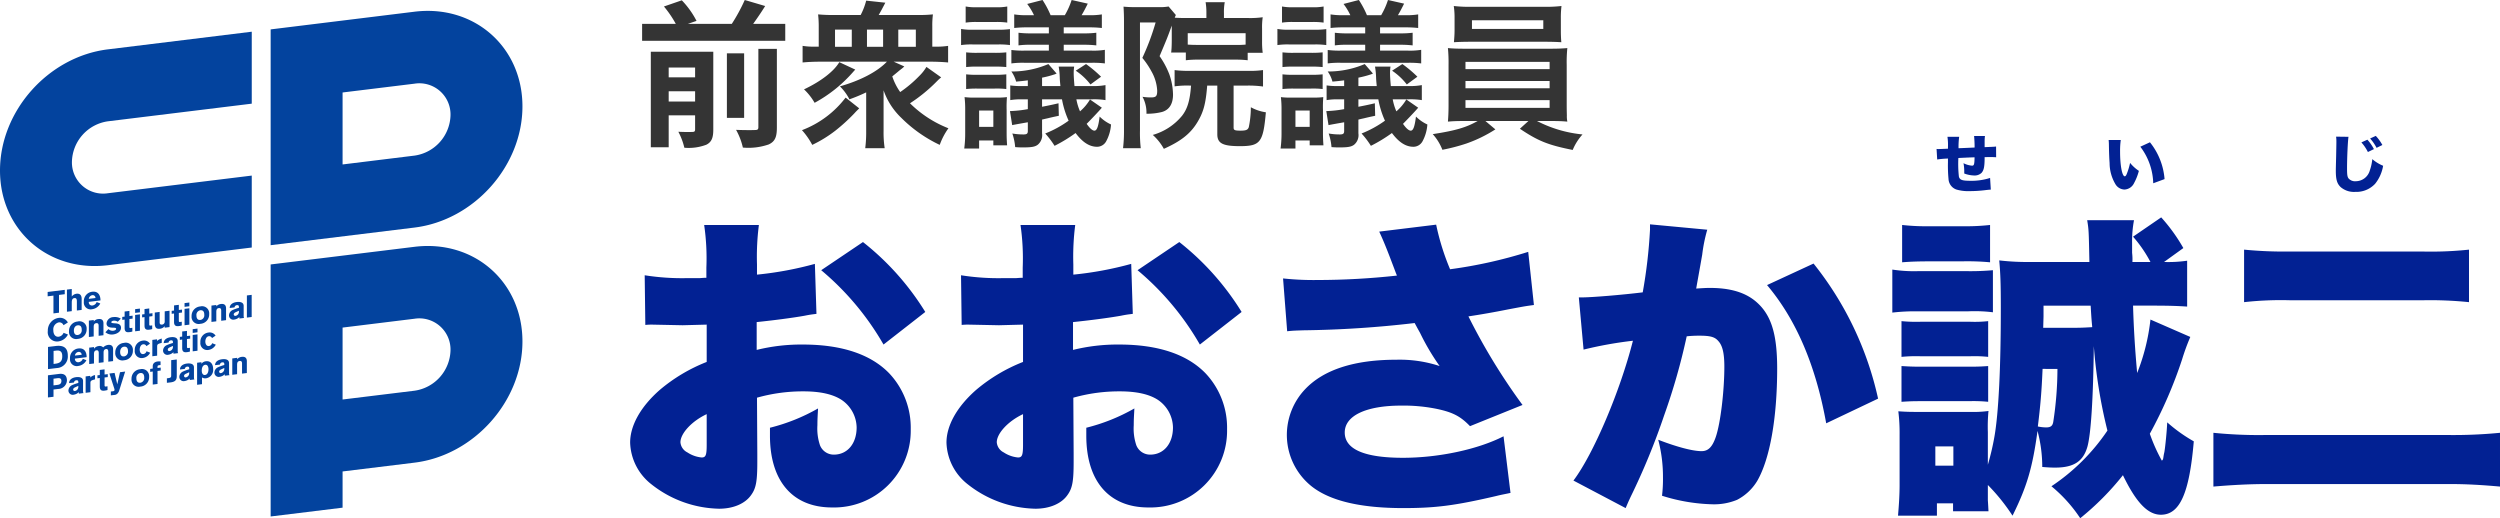 <svg xmlns="http://www.w3.org/2000/svg" width="474.18" height="98.29" viewBox="0 0 474.18 98.29"><g transform="translate(-5017 19763.65)"><path d="M37.56-42.6a65.267,65.267,0,0,1-10.98,2.04v-1.92a47.224,47.224,0,0,1,.36-7.5H16.56a44.012,44.012,0,0,1,.42,8.1v1.92c-.36,0-.36,0-1.2.06H13.5a45.343,45.343,0,0,1-8.22-.54l.12,9.42a11.824,11.824,0,0,1,1.26-.06l5.82.12,4.56-.12V-24A31.691,31.691,0,0,0,8.1-18.66C4.5-15.48,2.52-11.94,2.52-8.7A10.412,10.412,0,0,0,6.42-.9,21.35,21.35,0,0,0,19.38,3.84c2.7,0,4.98-.96,6.12-2.64.9-1.26,1.14-2.58,1.14-6.24V-6.6l-.06-10.62a32.008,32.008,0,0,1,8.82-1.2c3.18,0,5.52.54,7.14,1.56a6.445,6.445,0,0,1,2.94,5.28c0,3.06-1.74,5.16-4.32,5.16a2.8,2.8,0,0,1-2.64-1.8A9.9,9.9,0,0,1,38.04-12c0-1.26.06-1.92.12-3.18a35.67,35.67,0,0,1-9.12,3.66v1.5C29.04-1.38,33.36,3.6,40.8,3.6A14.546,14.546,0,0,0,51.441-.614a14.546,14.546,0,0,0,4.3-10.606,15.023,15.023,0,0,0-4.08-10.62c-3.48-3.6-9-5.46-16.38-5.46a35.133,35.133,0,0,0-8.76,1.02v-5.28c2.94-.3,6.72-.78,9.06-1.2,1.2-.24,1.38-.24,2.28-.36ZM17.04-8.28c0,1.98-.18,2.4-.96,2.4a5.9,5.9,0,0,1-2.7-.96,2.353,2.353,0,0,1-1.32-1.92c0-1.68,2.16-4.02,4.98-5.34ZM58.5-33.48A50.739,50.739,0,0,0,46.68-46.74L38.76-41.4A52.3,52.3,0,0,1,50.58-27.3ZM97.56-42.6a65.267,65.267,0,0,1-10.98,2.04v-1.92a47.224,47.224,0,0,1,.36-7.5H76.56a44.011,44.011,0,0,1,.42,8.1v1.92c-.36,0-.36,0-1.2.06H73.5a45.343,45.343,0,0,1-8.22-.54l.12,9.42a11.824,11.824,0,0,1,1.26-.06l5.82.12,4.56-.12V-24a31.691,31.691,0,0,0-8.94,5.34c-3.6,3.18-5.58,6.72-5.58,9.96a10.412,10.412,0,0,0,3.9,7.8A21.35,21.35,0,0,0,79.38,3.84c2.7,0,4.98-.96,6.12-2.64.9-1.26,1.14-2.58,1.14-6.24V-6.6l-.06-10.62a32.008,32.008,0,0,1,8.82-1.2c3.18,0,5.52.54,7.14,1.56a6.445,6.445,0,0,1,2.94,5.28c0,3.06-1.74,5.16-4.32,5.16a2.8,2.8,0,0,1-2.64-1.8A9.9,9.9,0,0,1,98.04-12c0-1.26.06-1.92.12-3.18a35.67,35.67,0,0,1-9.12,3.66v1.5c0,8.64,4.32,13.62,11.76,13.62A14.546,14.546,0,0,0,111.441-.614a14.546,14.546,0,0,0,4.3-10.606,15.023,15.023,0,0,0-4.08-10.62c-3.48-3.6-9-5.46-16.38-5.46a35.133,35.133,0,0,0-8.76,1.02v-5.28c2.94-.3,6.72-.78,9.06-1.2,1.2-.24,1.38-.24,2.28-.36ZM77.04-8.28c0,1.98-.18,2.4-.96,2.4a5.9,5.9,0,0,1-2.7-.96,2.353,2.353,0,0,1-1.32-1.92c0-1.68,2.16-4.02,4.98-5.34Zm41.46-25.2a50.739,50.739,0,0,0-11.82-13.26L98.76-41.4a52.3,52.3,0,0,1,11.82,14.1Zm8.64,3.66c1.08-.12,1.38-.12,3.06-.18a200.054,200.054,0,0,0,21.12-1.38c.36.66.48.9,1.02,1.86a43.512,43.512,0,0,0,3.72,6.3,24.175,24.175,0,0,0-8.22-1.2c-7.92,0-13.74,1.86-17.28,5.58a12.631,12.631,0,0,0-3.48,8.64,12.486,12.486,0,0,0,4.68,9.78c3.48,2.76,9.24,4.14,17.4,4.14,6.18,0,9.84-.48,17.58-2.28,1.2-.3,1.68-.36,2.76-.6L168.18-9.9c-4.8,2.46-12.24,4.08-19.08,4.08-7.32,0-11.04-1.62-11.04-4.8s4.02-5.1,10.74-5.1a31.715,31.715,0,0,1,6.6.6c3.18.66,4.62,1.44,6.42,3.3l9.96-4.02a115.214,115.214,0,0,1-10.26-16.8c2.4-.36,4.8-.78,7.5-1.32,3.18-.6,3.18-.6,4.92-.84l-1.08-10.08a87.834,87.834,0,0,1-14.82,3.3,45.753,45.753,0,0,1-2.64-8.46l-10.8,1.32c.78,1.68,1.44,3.3,2.46,6,.6,1.56.6,1.62.9,2.34a139.341,139.341,0,0,1-15,.84,54.3,54.3,0,0,1-6.6-.3Zm56.22,3.48a74.654,74.654,0,0,1,9.36-1.68c-2.4,9.48-7.44,21.42-11.28,26.52l9.9,5.22c.36-.84.48-1.14.96-2.16a129.547,129.547,0,0,0,6.36-15.48,118.973,118.973,0,0,0,4.26-14.94,21.785,21.785,0,0,1,2.4-.12c2.1,0,2.94.24,3.6,1.02.78.84,1.14,2.28,1.14,4.86,0,4.56-.72,10.68-1.62,13.32-.66,1.92-1.44,2.7-2.7,2.7-1.74,0-4.8-.84-8.22-2.16a27.717,27.717,0,0,1,.9,7.14,26.768,26.768,0,0,1-.18,3.48A34.279,34.279,0,0,0,207.78,3a11.459,11.459,0,0,0,4.68-.84,9.639,9.639,0,0,0,3.84-3.6c2.4-4.14,3.78-11.94,3.78-21.3,0-6.78-1.2-10.44-4.26-12.9-2.04-1.62-4.8-2.4-8.52-2.4-.84,0-1.56.06-2.58.12.24-1.38.66-3.66,1.14-6.42a29.582,29.582,0,0,1,.96-4.74L195.96-50.1v1.02a95.647,95.647,0,0,1-1.38,11.88c-3.9.48-9.66.96-11.58.96h-.54Zm34.8-12.24c5.52,6.54,9.24,15.24,11.22,26.22l9.84-4.68a62.421,62.421,0,0,0-12.24-25.62Zm72.72,6.54a38.734,38.734,0,0,1-2.52,10.14c-.42-4.56-.66-8.64-.78-12.78h4.02c2.76,0,4.44.06,6.24.18v-8.7a25.109,25.109,0,0,1-4.38.24l3.66-2.64a32.931,32.931,0,0,0-4.2-5.82l-5.34,3.66a24.589,24.589,0,0,1,3.3,4.8h-3.42a10.346,10.346,0,0,0-.06-1.74v-1.86a21.514,21.514,0,0,1,.36-4.32h-8.88c.3,1.8.3,1.98.42,7.92H268.14a45.923,45.923,0,0,1-5.94-.3c.24,2.64.3,4.74.3,9.06,0,11.22-.42,19.8-1.2,24.3a48.608,48.608,0,0,1-1.26,5.4v-6.18a31.3,31.3,0,0,1,.12-4.02,21.34,21.34,0,0,1-3.48.18h-9.36c-1.74,0-2.58,0-4.26-.12a33.594,33.594,0,0,1,.24,4.44V-.66c0,1.8-.12,3.78-.3,5.82h7.38V2.82h3.06v1.5h6.72c-.06-1.32-.12-2.04-.12-2.1V-.66a36.688,36.688,0,0,1,4.68,5.82c2.7-5.46,3.78-9,4.74-16.08a26.592,26.592,0,0,1,.9,6.84c1.44.12,1.98.12,2.46.12,3.54,0,5.34-1.2,6.12-4.02.66-2.46,1.08-9.06,1.2-19.02a95.207,95.207,0,0,0,2.58,16.02A38.675,38.675,0,0,1,272.1-.42a27.476,27.476,0,0,1,5.46,6.06,51.518,51.518,0,0,0,8.1-8.16c2.52,5.22,4.74,7.5,7.2,7.5,3.6,0,5.4-4.08,6.24-13.92a29.179,29.179,0,0,1-5.04-3.6c-.06,1.56-.36,4.62-.54,5.64a9.241,9.241,0,0,0-.18.96c-.06.42-.12.54-.3.66a32.278,32.278,0,0,1-2.28-5.1,83.512,83.512,0,0,0,6.12-14.1,41.1,41.1,0,0,1,1.56-4.26Zm-20.34,1.56.06-2.16v-2.04h8.94c.06.9.12,2.28.3,4.08-1.02.06-1.98.12-3.24.12Zm2.7,7.8a67.072,67.072,0,0,1-.78,9.96c-.12.84-.48,1.14-1.38,1.14a8.287,8.287,0,0,1-1.56-.18c.48-3.84.72-6.6.9-10.92ZM250.08-7.98h3.42v3.66h-3.42Zm-6.3-34.92c1.5-.12,2.88-.18,5.34-.18h6a46.72,46.72,0,0,1,5.34.18v-7.08a41.409,41.409,0,0,1-5.34.24h-6a41.408,41.408,0,0,1-5.34-.24Zm-1.86,9.54a37.423,37.423,0,0,1,4.86-.24h9.48a28.687,28.687,0,0,1,4.74.18V-41.4a47.176,47.176,0,0,1-4.86.18h-9.36a26.751,26.751,0,0,1-4.86-.3Zm1.74,8.4a27.331,27.331,0,0,1,3.54-.12h9.54a24.768,24.768,0,0,1,3.36.12v-6.78a23.36,23.36,0,0,1-3.36.12H247.2a27.833,27.833,0,0,1-3.54-.12Zm0,8.52c1.02-.06,1.74-.12,3.42-.12h9.42a27.875,27.875,0,0,1,3.6.12v-6.78c-.9.06-1.62.12-3.42.12H247.2c-1.68,0-2.52-.06-3.54-.12Zm64.98-18.9a63.291,63.291,0,0,1,8.76-.36h25.2a72.238,72.238,0,0,1,8.7.36V-45.3a69.267,69.267,0,0,1-8.76.36H317.22a79.131,79.131,0,0,1-8.58-.36Zm48.54,24.78a91,91,0,0,1-9.78.42H312.6a85.271,85.271,0,0,1-9.78-.42V-.36c3.48-.3,6.9-.48,10.14-.48H347.7c3.12,0,6.18.18,9.48.48Z" transform="translate(5134 -19671)" fill="#022193"/><path d="M2.376-9.708a10.421,10.421,0,0,1,.1,1.9v.36C1.476-7.4.9-7.38.72-7.38A2.694,2.694,0,0,1,.312-7.4l.12,2a17.922,17.922,0,0,1,2.04-.18v.732A26.63,26.63,0,0,0,2.58-1.692,2.228,2.228,0,0,0,4.08.3,7.953,7.953,0,0,0,6.612.6a24.414,24.414,0,0,0,2.8-.168C10.1.348,10.1.348,10.6.312L10.464-1.9a11.43,11.43,0,0,1-3.756.54c-1.548,0-2-.168-2.16-.792a22.065,22.065,0,0,1-.1-3.528c.948-.048,1.968-.1,3.072-.132-.024,1.356-.1,1.584-.48,1.584A4.227,4.227,0,0,1,5.42-4.7,8.663,8.663,0,0,1,5.564-3.04v.3a5.664,5.664,0,0,0,1.824.372A1.893,1.893,0,0,0,8.84-2.86c.456-.516.588-1.2.588-2.988.984-.012,1.02-.012,1.176-.012.384,0,.6.012,1.008.036L11.6-7.86c-.4.048-.4.048-2.172.12v-.984a8.526,8.526,0,0,1,.06-1.128H7.428c.048.408.1,1.32.1,2.052v.132c-1.332.06-1.812.084-3.048.132A14.069,14.069,0,0,1,4.6-9.708ZM32.948-9.1A8.422,8.422,0,0,1,33-8.244c.024,1.668.072,2.676.132,3.516a7.878,7.878,0,0,0,1.1,4A2.056,2.056,0,0,0,35.948.3,2.111,2.111,0,0,0,37.772-.924a10.129,10.129,0,0,0,.912-2.316,7.591,7.591,0,0,1-1.668-1.512,12.19,12.19,0,0,1-.624,2.076c-.12.312-.252.468-.384.468-.5,0-.888-2.028-.888-4.716A14.967,14.967,0,0,1,35.252-9.1ZM38.96-7.824A11.942,11.942,0,0,1,41.408-.888l2.148-.792a12.686,12.686,0,0,0-2.772-6.984ZM76.088-9.732a5.635,5.635,0,0,1,.06.912c0,.468-.024,1.608-.048,2.82-.06,2.412-.06,2.412-.06,2.724,0,1.68.228,2.448.912,3.108a3.873,3.873,0,0,0,2.784.912A4.86,4.86,0,0,0,83.5-.8a7.361,7.361,0,0,0,1.512-3.408,7.465,7.465,0,0,1-2.052-1.26A9.119,9.119,0,0,1,82.48-3.3a2.775,2.775,0,0,1-2.66,2.024,1.615,1.615,0,0,1-1.4-.576c-.2-.324-.252-.684-.252-1.884,0-2,.144-5.208.276-5.964Zm4.8,1.092a8.237,8.237,0,0,1,1.236,1.824l1.14-.552a8.336,8.336,0,0,0-1.236-1.788Zm1.656-.744a8.318,8.318,0,0,1,1.224,1.776l1.1-.54A8.239,8.239,0,0,0,83.62-9.876Z" transform="translate(5384 -19728)" fill="#022193"/><path d="M16.59-8.52A13.166,13.166,0,0,0,19.95-3.3a25.961,25.961,0,0,0,7.29,5.13,12.632,12.632,0,0,1,1.65-3.15A21.464,21.464,0,0,1,21.6-6.06a29.9,29.9,0,0,0,5.13-4.2c.3-.3.3-.3.78-.72l-2.79-1.98a8.382,8.382,0,0,1-1.38,1.74,22.946,22.946,0,0,1-3.6,3.03,11.347,11.347,0,0,1-1.5-2.97c.51-.42.78-.63,1.38-1.14.21-.15.33-.27.39-.3a4.687,4.687,0,0,0,.51-.45l-2.01-.9H25.5c1.14,0,2.37.06,3.33.15v-3.15a14.09,14.09,0,0,1-2.28.15h-.72v-3.87a16.4,16.4,0,0,1,.12-2.25,28.008,28.008,0,0,1-2.88.12H15.66c.24-.42.36-.63.57-1.02.54-1.02.54-1.02.69-1.32l-3.63-.39a12.4,12.4,0,0,1-1.05,2.73H7.14c-1.17,0-1.86-.03-2.97-.12a19.937,19.937,0,0,1,.12,2.43v3.69H3.48a13.063,13.063,0,0,1-2.25-.15v3.15c.9-.09,2.13-.15,3.3-.15H17.22c-1.8,1.89-5.01,3.57-8.91,4.68a9.3,9.3,0,0,1,1.8,2.46,31.752,31.752,0,0,0,3.18-1.32V-.84a24.069,24.069,0,0,1-.18,3.3H16.8a19.8,19.8,0,0,1-.21-3.3ZM7.38-20.04h3.18v3.27H7.38Zm6.06,0H16.5v3.27H13.44Zm5.94,0h3.33v3.27H19.38ZM9.39-7.14A18.746,18.746,0,0,1,1.11-.96,13.823,13.823,0,0,1,3.06,1.83,24.082,24.082,0,0,0,7.41-.84a34.021,34.021,0,0,0,3.57-3.24c.36-.39.36-.39.63-.66l.36-.36Zm1.83-5.31L8.19-13.86C7.2-12.15,4.74-10.23,1.5-8.7A11.094,11.094,0,0,1,3.51-6.15a26.389,26.389,0,0,0,7.38-5.94ZM55.74-6.78a9.014,9.014,0,0,1-1.89,2.25,10.255,10.255,0,0,1-.69-2.28h2.97a13.441,13.441,0,0,1,2.55.15V-9.51a11.85,11.85,0,0,1-2.55.18H52.8c-.09-.96-.15-1.92-.15-2.46a8.484,8.484,0,0,1,.09-1.23H49.8a14.194,14.194,0,0,1,.21,2.25c.03.57.06.78.12,1.44H46.65v-1.59a19.759,19.759,0,0,0,2.4-.63l.36-.15-1.56-1.8a17.621,17.621,0,0,1-7.02,1.41,5.983,5.983,0,0,1,.9,1.92c.99-.09,1.56-.15,2.22-.24v1.08H42.9a13.559,13.559,0,0,1-2.28-.12v2.79a11.9,11.9,0,0,1,2.22-.15h1.11v1.86a22.182,22.182,0,0,1-3.12.36h-.27l.42,2.67q.405-.09,2.97-.54V-.81c0,.51-.18.66-.84.66a11.835,11.835,0,0,1-2.1-.18,10.583,10.583,0,0,1,.54,2.58,14.708,14.708,0,0,0,1.5.06c1.62,0,2.31-.12,2.82-.54a2.362,2.362,0,0,0,.78-2.13V-2.97c.63-.15.63-.15,1.05-.24,1.23-.3,1.44-.33,2.13-.48l-.06-2.37c-1.29.3-2.01.45-3.12.66V-6.81h3.78a16.89,16.89,0,0,0,1.26,4.05A20.325,20.325,0,0,1,47.25-.33a15.935,15.935,0,0,1,1.77,2.34A28.314,28.314,0,0,0,53.01-.42c1.32,1.77,2.64,2.61,4.08,2.61A1.968,1.968,0,0,0,58.8,1.17a7.737,7.737,0,0,0,.93-3.21,7.409,7.409,0,0,1-2.16-1.5c-.24,1.89-.51,2.67-.99,2.67-.36,0-.87-.42-1.47-1.29.54-.54,2.19-2.25,2.88-3.06ZM43.86-22.77a13.7,13.7,0,0,1-2.49-.15v2.58a20.336,20.336,0,0,1,2.49-.12h4.08v1.14H44.61a18.418,18.418,0,0,1-2.43-.12v2.4a16.236,16.236,0,0,1,2.43-.12h3.33v1.11H43.38a17.063,17.063,0,0,1-2.55-.12v2.55a16.551,16.551,0,0,1,2.55-.12H56.01a17.586,17.586,0,0,1,2.55.12V-16.2a13.223,13.223,0,0,1-2.58.15H50.76v-1.11h3.75a19.937,19.937,0,0,1,2.43.12v-2.4a18.13,18.13,0,0,1-2.43.12H50.76v-1.14h4.77a20.136,20.136,0,0,1,2.46.12v-2.58a13.141,13.141,0,0,1-2.46.15H54.15c.45-.75.78-1.41,1.17-2.19l-3.06-.69a14.3,14.3,0,0,1-1.29,2.88h-2.7a17.512,17.512,0,0,0-1.53-2.88l-2.91.75a11.529,11.529,0,0,1,1.29,2.13Zm-11.7,1.41a13.345,13.345,0,0,1,2.13-.12h3.63a13.586,13.586,0,0,1,2.13.12v-3.06a10.529,10.529,0,0,1-2.13.15H34.29a10.71,10.71,0,0,1-2.13-.15Zm8.4,1.23a15.64,15.64,0,0,1-2.34.12H33.51a11.328,11.328,0,0,1-2.22-.15v3.06a13.651,13.651,0,0,1,2.22-.12h4.83a14.879,14.879,0,0,1,2.22.12Zm-8.31,7.2a18.372,18.372,0,0,1,2.13-.09h3.27a21.367,21.367,0,0,1,2.22.09v-2.79a20.2,20.2,0,0,1-2.22.09H34.38a17.334,17.334,0,0,1-2.13-.09Zm0,4.17a18.732,18.732,0,0,1,2.13-.09h3.27a15.1,15.1,0,0,1,2.22.09v-2.79a19.83,19.83,0,0,1-2.22.09H34.38a17.673,17.673,0,0,1-2.13-.09ZM34.71,2.52V.99h2.7v.93h2.61c-.06-.84-.09-1.41-.09-2.43V-4.77a22.809,22.809,0,0,1,.06-2.46,14.154,14.154,0,0,1-2.01.09H33.93a13.107,13.107,0,0,1-1.98-.09,20.229,20.229,0,0,1,.12,2.52V-.45a21.924,21.924,0,0,1-.18,2.97Zm0-7.2h2.7v3.09h-2.7Zm18.33-7.56a11.754,11.754,0,0,1,2.79,2.61l2.01-1.47a23.251,23.251,0,0,0-2.85-2.4ZM74.91-9.42c-.21,2.79-.66,4.38-1.71,5.73A11.092,11.092,0,0,1,67.65-.06a10.069,10.069,0,0,1,2.1,2.64c3.21-1.44,5.01-2.85,6.3-4.95,1.2-1.95,1.65-3.57,1.92-7.05h1.92V-.18c0,1.71,1.02,2.25,4.26,2.25,3.9,0,4.44-.69,4.95-6.42a8.387,8.387,0,0,1-2.85-.96,18.544,18.544,0,0,1-.389,3.776c-.181.514-.511.664-1.561.664-1.08,0-1.32-.09-1.32-.57V-9.42h2.67a20.105,20.105,0,0,1,2.91.18v-3.12a17.911,17.911,0,0,1-2.91.15H74.61a19.487,19.487,0,0,1-2.82-.15v3.09a17.119,17.119,0,0,1,2.82-.15ZM71.25-20.19v2.25c0,.6-.03,1.47-.06,1.71a4.65,4.65,0,0,1-.06.54h2.79v1.47a18.022,18.022,0,0,1,2.37-.12h6.99a18.925,18.925,0,0,1,2.37.12v-1.41H88.5a15.762,15.762,0,0,1-.12-2.19v-2.4a13.053,13.053,0,0,1,.12-2.16,17.119,17.119,0,0,1-2.67.15H81.15v-.93a9.9,9.9,0,0,1,.15-2.07H77.67a12.111,12.111,0,0,1,.15,1.98v1.02H74.01c-1.02,0-1.62-.03-2.19-.06a2.928,2.928,0,0,1,.21-.51l-1.38-1.62a9.2,9.2,0,0,1-1.92.12H64.2a20.018,20.018,0,0,1-2.1-.09c.06.93.09,1.8.09,2.79V-.99a27.871,27.871,0,0,1-.18,3.45h3.36a26.071,26.071,0,0,1-.15-3.39V-21.39h2.97a44.878,44.878,0,0,1-2.52,6.72,15.378,15.378,0,0,1,1.74,2.58,8.227,8.227,0,0,1,1.08,3.63c0,1.05-.21,1.29-1.2,1.29a10.478,10.478,0,0,1-1.59-.12,6.283,6.283,0,0,1,.75,3.21,11.3,11.3,0,0,0,2.94-.33c1.38-.39,2.1-1.53,2.1-3.3a12.167,12.167,0,0,0-.69-3.81A15.6,15.6,0,0,0,68.94-15c1.47-3.48,1.47-3.48,2.31-5.79Zm14.01,3a17.275,17.275,0,0,1-1.98.06H76.29c-1.05,0-1.53-.03-2.01-.06v-2.16H85.26ZM115.74-6.78a9.014,9.014,0,0,1-1.89,2.25,10.255,10.255,0,0,1-.69-2.28h2.97a13.441,13.441,0,0,1,2.55.15V-9.51a11.85,11.85,0,0,1-2.55.18H112.8c-.09-.96-.15-1.92-.15-2.46a8.484,8.484,0,0,1,.09-1.23H109.8a14.194,14.194,0,0,1,.21,2.25c.03.57.06.78.12,1.44h-3.48v-1.59a19.758,19.758,0,0,0,2.4-.63l.36-.15-1.56-1.8a17.621,17.621,0,0,1-7.02,1.41,5.983,5.983,0,0,1,.9,1.92c.99-.09,1.56-.15,2.22-.24v1.08H102.9a13.559,13.559,0,0,1-2.28-.12v2.79a11.9,11.9,0,0,1,2.22-.15h1.11v1.86a22.182,22.182,0,0,1-3.12.36h-.27l.42,2.67q.4-.09,2.97-.54V-.81c0,.51-.18.66-.84.66a11.835,11.835,0,0,1-2.1-.18,10.583,10.583,0,0,1,.54,2.58,14.708,14.708,0,0,0,1.5.06c1.62,0,2.31-.12,2.82-.54a2.362,2.362,0,0,0,.78-2.13V-2.97c.63-.15.63-.15,1.05-.24,1.23-.3,1.44-.33,2.13-.48l-.06-2.37c-1.29.3-2.01.45-3.12.66V-6.81h3.78a16.889,16.889,0,0,0,1.26,4.05,20.325,20.325,0,0,1-4.44,2.43,15.935,15.935,0,0,1,1.77,2.34,28.314,28.314,0,0,0,3.99-2.43c1.32,1.77,2.64,2.61,4.08,2.61a1.968,1.968,0,0,0,1.71-1.02,7.737,7.737,0,0,0,.93-3.21,7.409,7.409,0,0,1-2.16-1.5c-.24,1.89-.51,2.67-.99,2.67-.36,0-.87-.42-1.47-1.29.54-.54,2.19-2.25,2.88-3.06ZM103.86-22.77a13.7,13.7,0,0,1-2.49-.15v2.58a20.336,20.336,0,0,1,2.49-.12h4.08v1.14h-3.33a18.418,18.418,0,0,1-2.43-.12v2.4a16.237,16.237,0,0,1,2.43-.12h3.33v1.11h-4.56a17.063,17.063,0,0,1-2.55-.12v2.55a16.551,16.551,0,0,1,2.55-.12h12.63a17.587,17.587,0,0,1,2.55.12V-16.2a13.223,13.223,0,0,1-2.58.15h-5.22v-1.11h3.75a19.938,19.938,0,0,1,2.43.12v-2.4a18.13,18.13,0,0,1-2.43.12h-3.75v-1.14h4.77a20.136,20.136,0,0,1,2.46.12v-2.58a13.142,13.142,0,0,1-2.46.15h-1.38c.45-.75.78-1.41,1.17-2.19l-3.06-.69a14.3,14.3,0,0,1-1.29,2.88h-2.7a17.512,17.512,0,0,0-1.53-2.88l-2.91.75a11.528,11.528,0,0,1,1.29,2.13Zm-11.7,1.41a13.345,13.345,0,0,1,2.13-.12h3.63a13.586,13.586,0,0,1,2.13.12v-3.06a10.529,10.529,0,0,1-2.13.15H94.29a10.71,10.71,0,0,1-2.13-.15Zm8.4,1.23a15.64,15.64,0,0,1-2.34.12H93.51a11.328,11.328,0,0,1-2.22-.15v3.06a13.652,13.652,0,0,1,2.22-.12h4.83a14.879,14.879,0,0,1,2.22.12Zm-8.31,7.2a18.371,18.371,0,0,1,2.13-.09h3.27a21.368,21.368,0,0,1,2.22.09v-2.79a20.2,20.2,0,0,1-2.22.09H94.38a17.334,17.334,0,0,1-2.13-.09Zm0,4.17a18.732,18.732,0,0,1,2.13-.09h3.27a15.1,15.1,0,0,1,2.22.09v-2.79a19.831,19.831,0,0,1-2.22.09H94.38a17.673,17.673,0,0,1-2.13-.09ZM94.71,2.52V.99h2.7v.93h2.61c-.06-.84-.09-1.41-.09-2.43V-4.77a22.806,22.806,0,0,1,.06-2.46,14.154,14.154,0,0,1-2.01.09H93.93a13.108,13.108,0,0,1-1.98-.09,20.228,20.228,0,0,1,.12,2.52V-.45a21.925,21.925,0,0,1-.18,2.97Zm0-7.2h2.7v3.09h-2.7Zm18.33-7.56a11.754,11.754,0,0,1,2.79,2.61l2.01-1.47a23.251,23.251,0,0,0-2.85-2.4ZM129.27-2.7c-2.16,1.23-4.23,1.83-8.52,2.49a9.677,9.677,0,0,1,1.83,2.97,35.629,35.629,0,0,0,4.59-1.2,26.1,26.1,0,0,0,5.46-2.67L130.74-2.7h8.16l-1.62,1.47c3.48,2.34,5.37,3.09,10.02,4.02a10.057,10.057,0,0,1,1.86-2.94,23.794,23.794,0,0,1-8.64-2.55h2.4c1.5,0,2.43.03,3.36.12a5.264,5.264,0,0,1-.09-1.2c0-.12-.03-.78-.03-1.95v-7.59a26.968,26.968,0,0,1,.12-3.21c-1.05.09-1.89.12-3.36.12H126.96c-1.41,0-2.43-.03-3.33-.12a29.686,29.686,0,0,1,.12,3.21v7.59c0,1.5-.06,2.4-.12,3.15.96-.09,1.83-.12,3.33-.12Zm-2.31-11.22h15.96v1.38H126.96Zm0,3.63h15.96v1.38H126.96Zm0,3.63h15.96v1.47H126.96ZM145.05-22.2a18.237,18.237,0,0,1,.12-2.31,26.073,26.073,0,0,1-3.39.15H128.16a26.583,26.583,0,0,1-3.42-.15,14.936,14.936,0,0,1,.15,2.31v2.31c0,.81-.06,1.5-.12,2.25.9-.06,1.95-.09,3.3-.09H141.9c1.32,0,2.34.03,3.24.09-.06-.69-.09-1.35-.09-2.25Zm-3.33.39v1.65H128.19v-1.65Z" transform="translate(5168 -19738)" fill="#343434"/><g transform="translate(4665.846 -20345.488)"><path d="M351.154,610.73c0,11.3,9.161,19.346,20.465,17.96l27.286-3.355V611.691l-27.286,3.348a5.905,5.905,0,0,1-6.822-5.979,7.941,7.941,0,0,1,6.822-7.664l27.286-3.347V584.4l-27.286,3.348C360.315,589.138,351.154,599.426,351.154,610.73Z" transform="translate(0 3.451)" fill="#03439e"/><path d="M405.429,602.018c0-11.3-9.169-19.346-20.472-17.96l-13.643,1.678h0l-13.643,1.678v40.929L384.957,625C396.261,623.609,405.429,613.322,405.429,602.018Zm-20.472-4.309a5.908,5.908,0,0,1,6.829,5.978,7.942,7.942,0,0,1-6.829,7.665l-13.643,1.678V599.379Z" transform="translate(44.818)" fill="#03439e"/><path d="M384.957,589.719l-27.286,3.348v47.8l13.643-1.67v-6.869l13.643-1.67c11.3-1.386,20.472-11.682,20.472-22.985S396.261,588.334,384.957,589.719Zm0,27.294-13.643,1.669V605.04l13.643-1.678a5.917,5.917,0,0,1,6.829,5.986,7.948,7.948,0,0,1-6.829,7.666Z" transform="translate(44.818 38.931)" fill="#03439e"/><g transform="translate(360.191 636.653)"><path d="M354.455,594.955v-3.374l1.089-.133v-.827l-3.242.4v.827l1.1-.135v3.374Z" transform="translate(-352.301 -590.459)" fill="#03439e"/><path d="M354.176,592.325c.457-.055.473.355.473.678v1.677l.906-.11v-2.127c0-.662-.339-1.024-.985-.945a1.37,1.37,0,0,0-.89.528V590.6l-.914.111v4.2l.914-.11V593.16C353.68,592.671,353.8,592.372,354.176,592.325Z" transform="translate(-349.105 -590.6)" fill="#03439e"/><path d="M356.292,592.908l-.693-.276a.972.972,0,0,1-.787.654.6.6,0,0,1-.7-.654V592.6l2.213-.275v-.039c0-.866-.394-1.749-1.56-1.607a1.781,1.781,0,0,0-1.591,1.906,1.286,1.286,0,0,0,1.568,1.409,2.047,2.047,0,0,0,1.55-1.086Zm-1.528-1.575a.517.517,0,0,1,.614.536l-1.268.157a.79.79,0,0,1,.654-.693Z" transform="translate(-346.306 -590.159)" fill="#03439e"/><path d="M354.314,595.769a2.4,2.4,0,0,0,1.812-1.308l-.827-.323a1.2,1.2,0,0,1-.914.74c-.559.071-1.032-.331-1.032-1.253a1.347,1.347,0,0,1,1.032-1.465.848.848,0,0,1,.9.536l.827-.52a1.7,1.7,0,0,0-1.772-.866,2.413,2.413,0,0,0-2.032,2.473,1.759,1.759,0,0,0,2.006,1.986Z" transform="translate(-352.276 -585.828)" fill="#03439e"/><path d="M354.478,594.694a1.794,1.794,0,0,0,1.678-1.859,1.356,1.356,0,0,0-1.709-1.434,1.779,1.779,0,0,0-1.631,1.827,1.354,1.354,0,0,0,1.662,1.466Zm-.032-2.568c.5-.063.78.2.78.859a.884.884,0,0,1-.733.969c-.536.071-.756-.315-.756-.835,0-.647.363-.954.709-.994Z" transform="translate(-348.762 -585.233)" fill="#03439e"/><path d="M353.294,591.627v3.111l.914-.11v-1.741c0-.417.063-.724.48-.772.37-.047.457.19.457.481v1.914l.914-.11v-2.237c0-.63-.331-.906-.961-.827a1.224,1.224,0,0,0-.874.457v-.276Z" transform="translate(-345.474 -585.632)" fill="#03439e"/><path d="M356.66,593.315c0-.575-.441-.8-1.119-.835l-.22-.016c-.362-.031-.5-.063-.5-.2,0-.173.236-.268.433-.291a1.159,1.159,0,0,1,.788.213l.567-.6a2.1,2.1,0,0,0-1.379-.291,1.323,1.323,0,0,0-1.315,1.2c0,.473.3.756,1.04.8l.276.008c.339.016.5.039.5.212,0,.2-.252.339-.552.37a1.149,1.149,0,0,1-.906-.315l-.575.6a1.841,1.841,0,0,0,1.5.41C355.841,594.5,356.66,594.087,356.66,593.315Z" transform="translate(-342.744 -585.966)" fill="#03439e"/><path d="M355.453,591.128l-.906.111v.969l-.449.055v.559l.449-.055v1.615c0,.724.386.834.89.772a2.548,2.548,0,0,0,.575-.118v-.709l-.323.047c-.142.016-.236-.016-.236-.229v-1.488l.607-.071v-.559l-.607.071Z" transform="translate(-339.945 -586.969)" fill="#03439e"/><path d="M355.318,591.072l-.91.111v.708l.91-.112Z" transform="translate(-337.814 -587.358)" fill="#03439e"/><path d="M354.408,594.428l.91-.112V591.21l-.91.112Z" transform="translate(-337.814 -586.402)" fill="#03439e"/><path d="M355.033,591.179v.969l-.457.055v.559l.457-.055v1.615c0,.733.386.835.882.772a2.544,2.544,0,0,0,.575-.118v-.7l-.315.039c-.142.024-.244-.016-.244-.221V592.6l.607-.078v-.56l-.607.079v-.977Z" transform="translate(-336.658 -587.375)" fill="#03439e"/><path d="M356.764,593.171a.55.55,0,0,1-.52.583c-.37.039-.441-.2-.441-.409v-1.993l-.921.118v2.08c0,.764.291,1.079.977.992a1.3,1.3,0,0,0,.9-.489v.291l.922-.118v-3.1l-.914.111Z" transform="translate(-334.561 -587.003)" fill="#03439e"/><path d="M356.643,590.981l-.906.11v.977l-.449.055v.559l.449-.055v1.615c0,.724.394.834.89.772a3.2,3.2,0,0,0,.575-.118v-.709l-.323.047c-.142.016-.236-.016-.236-.229v-1.489l.606-.071v-.559l-.606.071Z" transform="translate(-331.762 -587.979)" fill="#03439e"/><path d="M356.508,590.925l-.91.112v.708l.91-.112Z" transform="translate(-329.63 -588.362)" fill="#03439e"/><path d="M355.6,594.282l.91-.112v-3.106l-.91.112Z" transform="translate(-329.63 -587.407)" fill="#03439e"/><path d="M359.107,592.478a1.355,1.355,0,0,0-1.7-1.441,1.793,1.793,0,0,0-1.639,1.835,1.352,1.352,0,0,0,1.67,1.457,1.775,1.775,0,0,0,1.669-1.851Zm-1.662,1.118c-.536.064-.756-.315-.756-.835a.9.9,0,0,1,.709-1c.5-.055.78.2.78.859a.885.885,0,0,1-.733.98Z" transform="translate(-328.467 -587.728)" fill="#03439e"/><path d="M358.1,592.233v1.922l.921-.118v-2.229c0-.63-.339-.914-.969-.835a1.29,1.29,0,0,0-.874.457v-.268l-.93.11v3.1l.922-.11v-1.733c0-.417.055-.725.481-.78C358.017,591.713,358.1,591.941,358.1,592.233Z" transform="translate(-325.18 -588.128)" fill="#03439e"/><path d="M357.322,592.46a1.181,1.181,0,0,0-.654.977.814.814,0,0,0,1.016.819,1.706,1.706,0,0,0,.953-.481v.283l.9-.11c-.079-.1-.087-.2-.087-.472v-1.812c0-.756-.8-.8-1.339-.733-.678.087-1.308.441-1.308,1.127l.914-.11a.479.479,0,0,1,.48-.426c.339-.039.355.229.355.331v.173a8.722,8.722,0,0,0-1.23.434Zm1.229.26a.79.79,0,0,1-.63.835.292.292,0,0,1-.354-.268c0-.142.079-.3.394-.441l.591-.268Z" transform="translate(-322.271 -588.458)" fill="#03439e"/><path d="M358.009,590.741l-.91.111v4.2l.91-.112Z" transform="translate(-319.309 -589.63)" fill="#03439e"/><g transform="translate(0.069 7.509)"><path d="M353.744,592.006l-1.434.173v4.206l1.654-.2a2.191,2.191,0,0,0,2.1-2.363C356.067,592.439,355.374,591.8,353.744,592.006Zm-.039,3.355-.339.048v-2.474l.52-.063c.914-.11,1.127.41,1.127,1.063,0,.953-.4,1.316-1.313,1.426Z" transform="translate(-352.31 -588.699)" fill="#03439e"/><path d="M354.431,592.045a1.781,1.781,0,0,0-1.591,1.906,1.284,1.284,0,0,0,1.568,1.41,2.022,2.022,0,0,0,1.544-1.087l-.685-.268a.977.977,0,0,1-.788.646.607.607,0,0,1-.709-.653v-.032l2.221-.275v-.039C355.991,592.785,355.6,591.9,354.431,592.045Zm-.662,1.347a.791.791,0,0,1,.654-.693.529.529,0,0,1,.622.544Z" transform="translate(-348.665 -588.274)" fill="#03439e"/><path d="M356.878,591.956a1.6,1.6,0,0,0-.922.473.933.933,0,0,0-.867-.252,1.25,1.25,0,0,0-.874.512v-.323l-.914.111v3.111l.906-.11v-1.8c0-.26.047-.646.457-.694.291-.039.449.095.449.528v1.851l.914-.11V593.39c0-.378.142-.6.465-.646s.433.189.433.606v1.788l.906-.11v-2.277C357.831,592.137,357.453,591.885,356.878,591.956Z" transform="translate(-345.488 -588.862)" fill="#03439e"/><path d="M355.568,591.917a1.78,1.78,0,0,0-1.639,1.827,1.354,1.354,0,0,0,1.662,1.465,1.794,1.794,0,0,0,1.678-1.859,1.353,1.353,0,0,0-1.7-1.433Zm.039,2.56c-.536.063-.756-.323-.756-.835,0-.654.362-.961.709-1,.5-.063.78.2.78.859a.892.892,0,0,1-.732.975Z" transform="translate(-341.169 -589.201)" fill="#03439e"/><path d="M356.03,594.412c-.512.063-.693-.457-.693-.85,0-.37.173-.953.662-1.008a.577.577,0,0,1,.607.355l.678-.465a1.333,1.333,0,0,0-1.324-.591,1.747,1.747,0,0,0-1.56,1.859,1.305,1.305,0,0,0,1.536,1.441,1.847,1.847,0,0,0,1.386-1l-.693-.275A.731.731,0,0,1,356.03,594.412Z" transform="translate(-337.944 -589.578)" fill="#03439e"/><path d="M355.712,592.265v-.323l-.89.11v3.1l.914-.11V593.3c0-.339.087-.472.567-.607l.307-.087V591.8a1.81,1.81,0,0,0-.536.2A1.163,1.163,0,0,0,355.712,592.265Z" transform="translate(-335.035 -589.904)" fill="#03439e"/><path d="M357.861,592.512c0-.756-.8-.8-1.339-.733-.685.086-1.315.441-1.315,1.126l.922-.11a.48.48,0,0,1,.48-.426c.331-.039.347.221.347.331v.174a8.72,8.72,0,0,0-1.221.433,1.18,1.18,0,0,0-.654.976.814.814,0,0,0,1.016.819,1.731,1.731,0,0,0,.953-.48v.284l.9-.111c-.079-.1-.087-.2-.087-.472Zm-.906,1.055a.783.783,0,0,1-.63.835.284.284,0,0,1-.347-.268c0-.142.079-.3.394-.441l.583-.268Z" transform="translate(-333.261 -590.143)" fill="#03439e"/><path d="M356.839,591.609l-.906.11v.969l-.449.055v.567l.449-.063v1.623c0,.724.386.835.89.772a3.153,3.153,0,0,0,.575-.118v-.709l-.323.047c-.142.016-.236-.024-.236-.229v-1.489l.606-.071v-.559l-.606.071Z" transform="translate(-330.482 -591.169)" fill="#03439e"/><path d="M355.794,592.373l.91-.112v-.708l-.91.112Z" transform="translate(-328.351 -591.553)" fill="#03439e"/><path d="M355.794,594.91l.91-.112v-3.106l-.91.112Z" transform="translate(-328.351 -590.597)" fill="#03439e"/><path d="M357.609,594.218c-.512.063-.693-.457-.693-.851,0-.37.173-.953.662-1.008a.579.579,0,0,1,.607.355l.677-.465a1.331,1.331,0,0,0-1.323-.591,1.746,1.746,0,0,0-1.56,1.859,1.305,1.305,0,0,0,1.536,1.442,1.847,1.847,0,0,0,1.386-1l-.693-.275A.731.731,0,0,1,357.609,594.218Z" transform="translate(-327.078 -590.912)" fill="#03439e"/></g><g transform="translate(0.053 12.858)"><path d="M354.4,592.663l-2.087.259v4.2l1.055-.126v-1.379l.851-.1a1.7,1.7,0,0,0,1.694-1.6C355.908,592.946,355.388,592.544,354.4,592.663Zm-.347,2.087-.685.087v-1.268l.67-.087c.331-.039.827-.095.827.512-.005.543-.336.706-.816.756Z" transform="translate(-352.308 -589.412)" fill="#03439e"/><path d="M355.574,593.473c0-.756-.8-.795-1.339-.732-.677.087-1.308.441-1.308,1.127l.922-.111a.48.48,0,0,1,.481-.425c.331-.039.347.229.347.331v.173a8.43,8.43,0,0,0-1.221.433,1.18,1.18,0,0,0-.654.977.814.814,0,0,0,1.016.819,1.732,1.732,0,0,0,.953-.481v.284l.9-.11c-.079-.1-.1-.2-.1-.473Zm-.9,1.056a.783.783,0,0,1-.63.835.284.284,0,0,1-.347-.268c0-.142.071-.3.394-.441l.583-.268Z" transform="translate(-348.911 -588.876)" fill="#03439e"/><path d="M354.1,593.138v-.323l-.882.11v3.111l.906-.118V594.17c0-.331.094-.464.575-.606l.3-.079v-.812a1.606,1.606,0,0,0-.536.19,1.664,1.664,0,0,0-.363.275Z" transform="translate(-346.064 -589.202)" fill="#03439e"/><path d="M354.855,592.535l-.906.11v.969l-.449.055v.559l.449-.055V595.8c0,.725.394.835.89.772a3.1,3.1,0,0,0,.575-.118v-.709l-.323.047c-.142.016-.236-.023-.236-.228v-1.489l.607-.071v-.559l-.607.071Z" transform="translate(-344.111 -590.151)" fill="#03439e"/><path d="M355.278,595l-.512-2.158-.977.118.906,2.812a.838.838,0,0,1,.063.284c0,.11-.055.236-.307.268l-.394.047v.733l.662-.079a.877.877,0,0,0,.646-.323,1.563,1.563,0,0,0,.307-.614l1.1-3.5-.977.126Z" transform="translate(-342.123 -589.786)" fill="#03439e"/><path d="M355.959,592.548a1.785,1.785,0,0,0-1.638,1.828,1.354,1.354,0,0,0,1.67,1.466,1.78,1.78,0,0,0,1.67-1.851,1.358,1.358,0,0,0-1.7-1.443Zm.039,2.56c-.536.063-.756-.315-.756-.835a.9.9,0,0,1,.709-1c.5-.063.78.2.78.858a.892.892,0,0,1-.731.977Z" transform="translate(-338.465 -590.188)" fill="#03439e"/><path d="M356.164,593.408c0-.221.024-.307.41-.355l.165-.015v-.693a5.186,5.186,0,0,0-.551.015c-.536.064-.93.362-.93.9v.449l-.489.063v.559l.489-.063v2.474l.906-.11v-2.474l.606-.079v-.559l-.606.079Z" transform="translate(-335.377 -591.473)" fill="#03439e"/><path d="M355.991,595.4c0,.307-.118.386-.614.449l-.2.024v.851l.7-.079c.764-.095,1.174-.362,1.174-1.158V592.3l-1.056.126Z" transform="translate(-332.612 -591.788)" fill="#03439e"/><path d="M358.245,593.144c0-.748-.8-.8-1.339-.732-.678.086-1.308.441-1.308,1.126l.914-.11A.49.49,0,0,1,357,593c.331-.039.347.229.347.331v.173a7.241,7.241,0,0,0-1.221.441,1.159,1.159,0,0,0-.654.969.814.814,0,0,0,1.016.819,1.683,1.683,0,0,0,.953-.481v.284l.9-.11c-.079-.1-.094-.2-.094-.472Zm-.9,1.056a.791.791,0,0,1-.63.835.284.284,0,0,1-.347-.268c0-.141.071-.3.386-.433l.591-.275Z" transform="translate(-330.549 -591.131)" fill="#03439e"/><path d="M357.586,592.35a1.2,1.2,0,0,0-.867.48v-.3l-.819.1v4.183l.93-.118v-1.276a1.138,1.138,0,0,0,.756.165,1.608,1.608,0,0,0,1.355-1.78C358.941,592.94,358.484,592.24,357.586,592.35Zm-.173,2.6c-.417.055-.63-.315-.63-.835,0-.717.315-1.056.654-1.095.559-.071.622.638.622.843,0,.488-.174,1.031-.646,1.086Z" transform="translate(-327.606 -591.502)" fill="#03439e"/><path d="M359.09,593.037c0-.748-.8-.8-1.331-.725-.685.079-1.316.433-1.316,1.119l.922-.11a.479.479,0,0,1,.48-.425c.331-.039.347.229.347.339v.165a8.468,8.468,0,0,0-1.221.441,1.159,1.159,0,0,0-.654.969.819.819,0,0,0,1.016.827,1.786,1.786,0,0,0,.953-.481v.276l.9-.11c-.079-.1-.094-.2-.094-.472Zm-.9,1.056a.8.8,0,0,1-.63.843.285.285,0,0,1-.347-.276c0-.134.079-.292.394-.433l.583-.268Z" transform="translate(-324.738 -591.843)" fill="#03439e"/><path d="M358.551,592.245a1.29,1.29,0,0,0-.875.457v-.275l-.929.118v3.1l.914-.111V593.8c0-.418.063-.717.488-.772.363-.047.449.189.449.481v1.914l.914-.11V593.08C359.512,592.45,359.181,592.166,358.551,592.245Z" transform="translate(-321.781 -592.232)" fill="#03439e"/></g></g></g><path d="M6.45-6.24V-8.19h5.01v1.95Zm5.01-6.45v1.86H6.45v-1.86Zm3.45-3H3.06V2.43H6.45V-3.63h5.01V-.96c0,.36-.12.48-.48.48-.39.03-1.59.03-2.7-.03A12.337,12.337,0,0,1,9.42,2.52a9.408,9.408,0,0,0,4.17-.57C14.61,1.44,14.91.6,14.91-.93ZM23.46-1.38c0,.42-.15.54-.63.54-.51.03-2.07.03-3.6-.03a12.509,12.509,0,0,1,1.29,3.36,11.773,11.773,0,0,0,4.92-.6c1.2-.57,1.53-1.44,1.53-3.21V-16.23H23.46Zm-2.7-14.01H17.49V-3.15h3.27Zm1.71-5.58c.75-1.05,1.56-2.22,2.28-3.39L20.88-25.5a33.632,33.632,0,0,1-2.46,4.53H10.08l1.65-.57a16.576,16.576,0,0,0-2.79-3.9L5.55-24.27a20.119,20.119,0,0,1,2.25,3.3H1.41v3.21H28.56v-3.21Z" transform="translate(5137.381 -19738.15)" fill="#343434"/></g></svg>